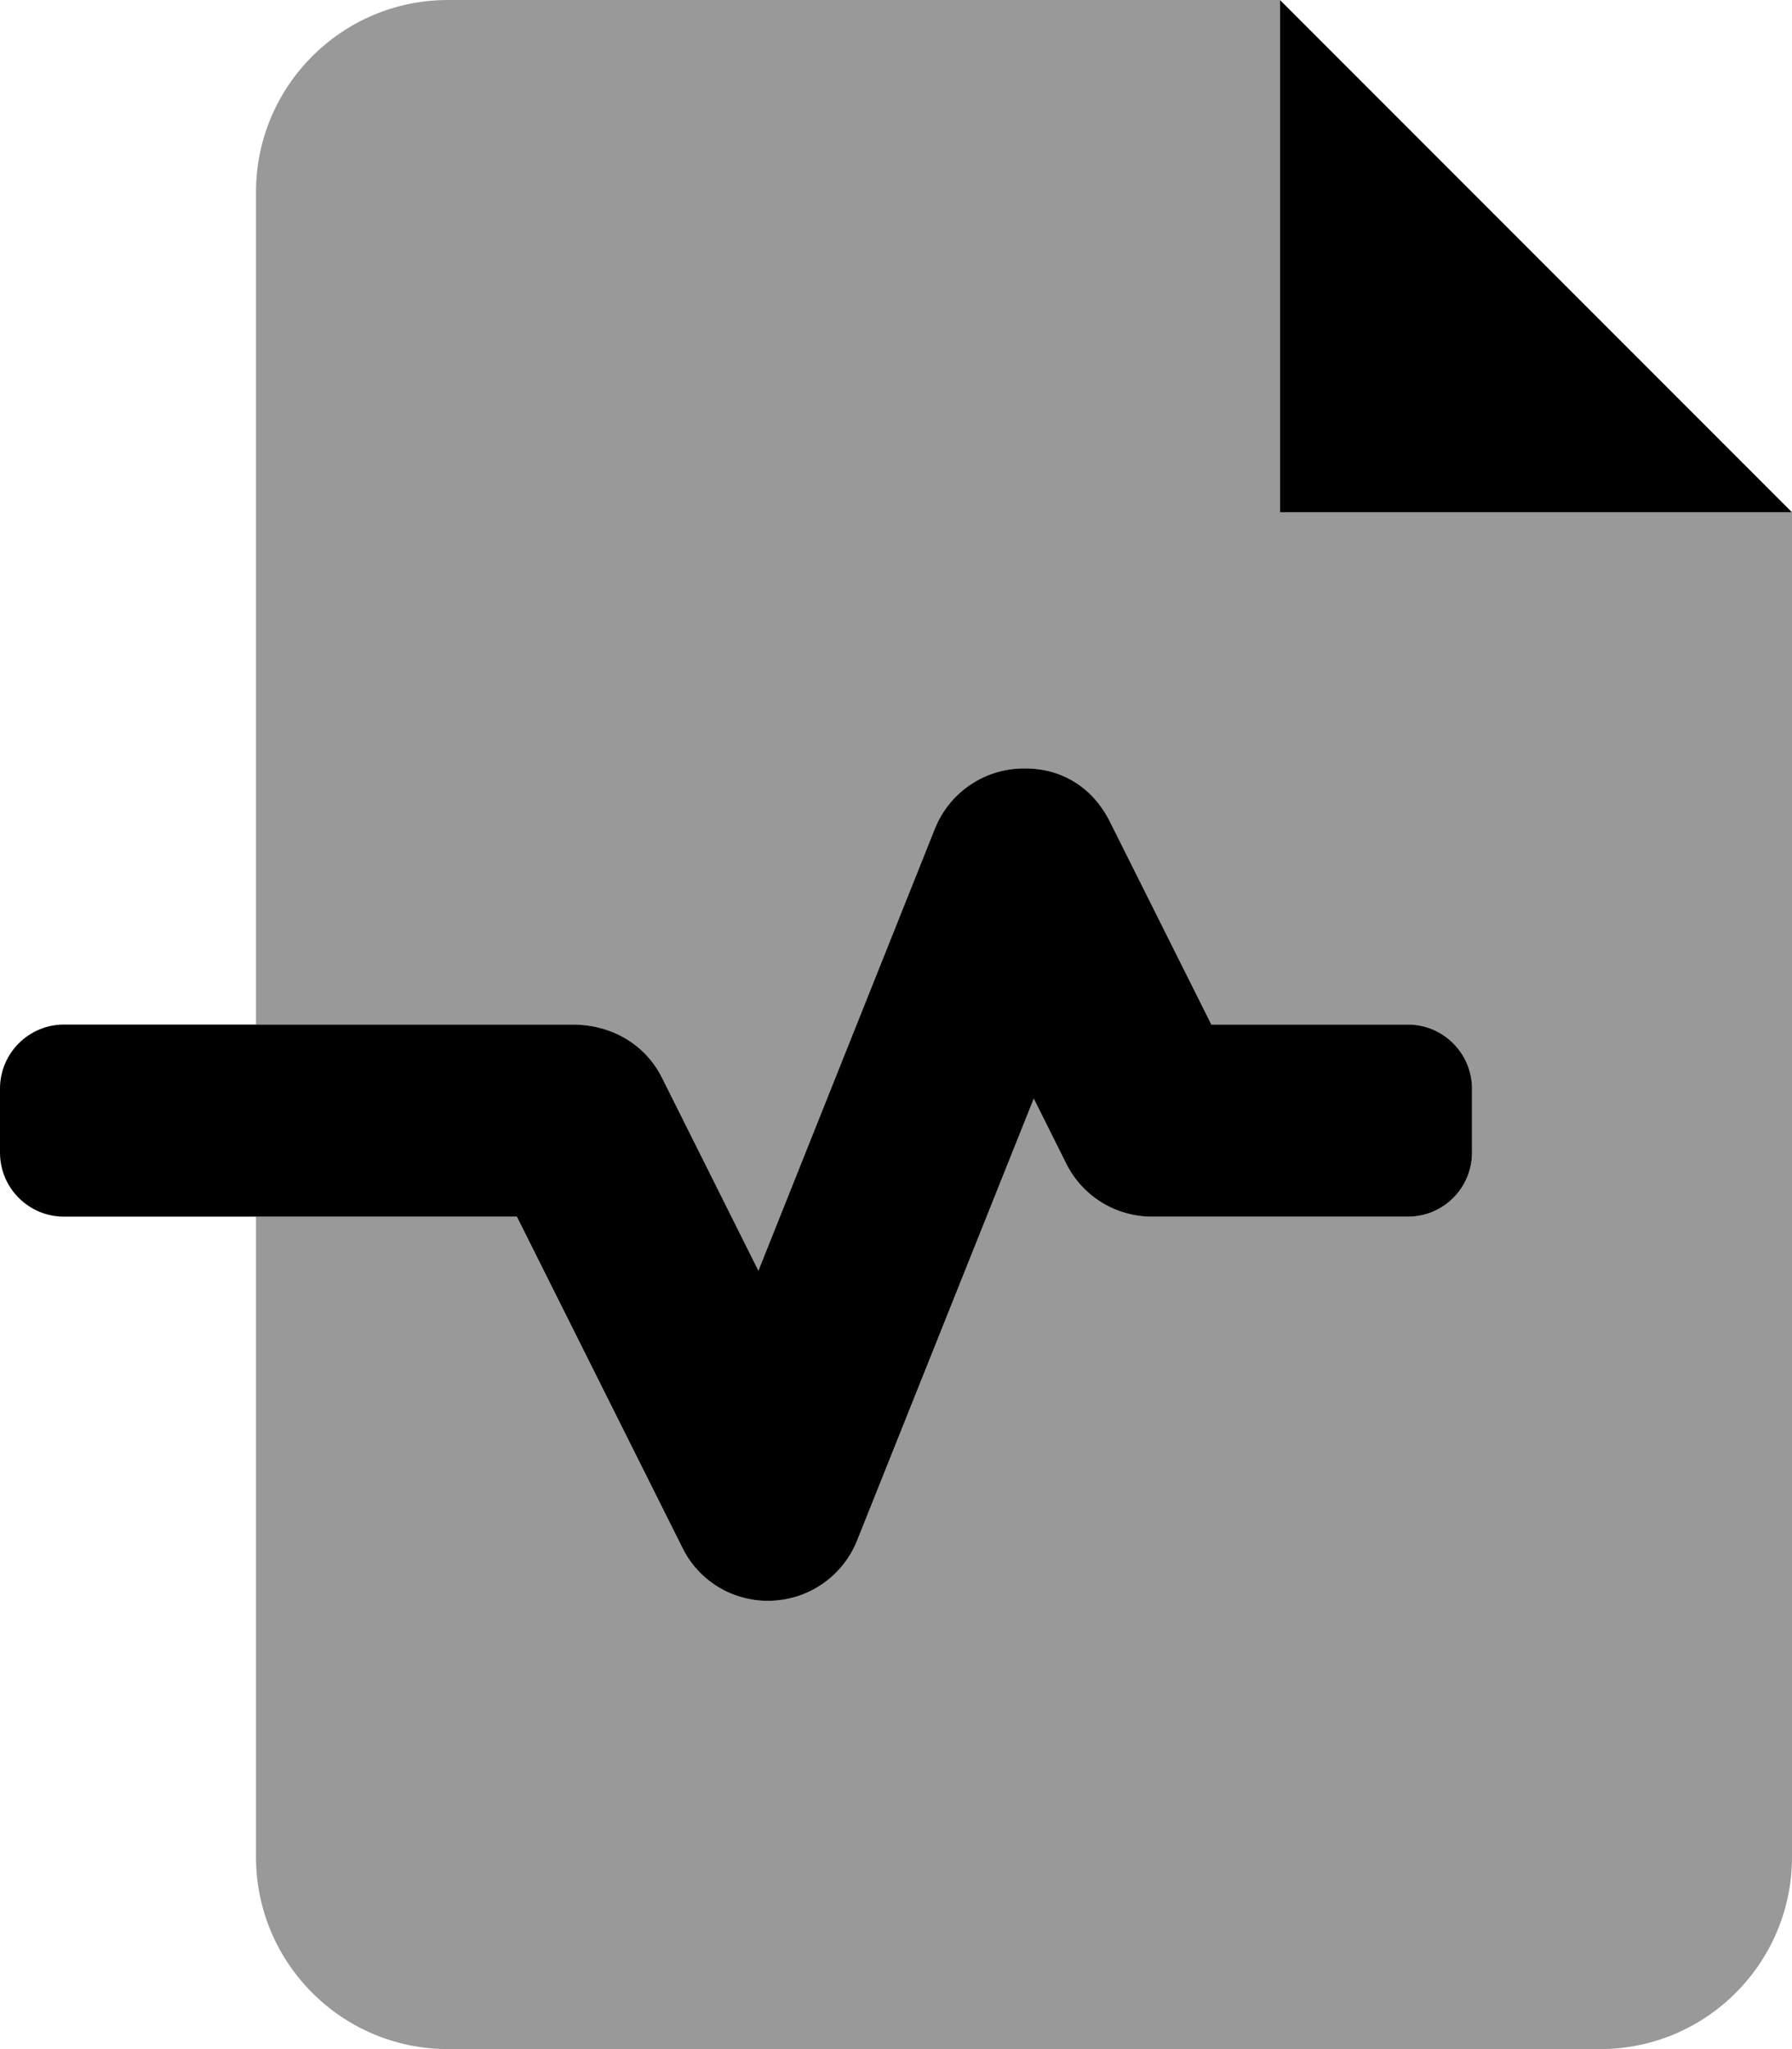 <svg xmlns="http://www.w3.org/2000/svg" viewBox="0 0 448 512"><!--! Font Awesome Pro 6.2.0 by @fontawesome - https://fontawesome.com License - https://fontawesome.com/license (Commercial License) Copyright 2022 Fonticons, Inc. --><defs><style>.fa-secondary{opacity:.4}</style></defs><path class="fa-primary" d="M320 0v128h128L320 0zM352 256h-49.16l-25.38-50.72c-4.219-8.438-12.16-13.72-22.47-13.25c-9.438 .375-17.78 6.281-21.28 15.06L189.6 317.5L165.5 269.3C161.4 261.1 153.1 256 143.1 256H16C7.164 256 0 263.2 0 272V288c0 8.836 7.164 16 16 16h113.2l41.38 82.72C174.6 394.9 182.9 400 192 400c.312 0 .656 0 1-.031c9.438-.375 17.78-6.281 21.28-15.06l44.16-110.4l8.094 16.19C270.6 298.9 278.9 304 288 304h64c8.836 0 16-7.164 16-16V272C368 263.2 360.8 256 352 256z"/><path class="fa-secondary" d="M448 128v336c0 26.51-21.49 48-48 48h-288C85.49 512 64 490.5 64 464v-160h65.16l41.38 82.72C174.6 394.9 182.9 400 192 400c.312 0 .656 0 1-.031c9.438-.375 17.78-6.281 21.28-15.06l44.16-110.4l8.094 16.19C270.6 298.9 278.9 304 288 304h64c8.836 0 16-7.164 16-16V272C368 263.2 360.8 256 352 256h-49.16l-25.38-50.72c-4.219-8.438-12.16-13.72-22.47-13.25c-9.438 .375-17.78 6.281-21.28 15.06L189.6 317.5L165.5 269.3C161.4 261.1 153.1 256 143.1 256H64V48C64 21.49 85.49 0 112 0H320v128H448z"/></svg>